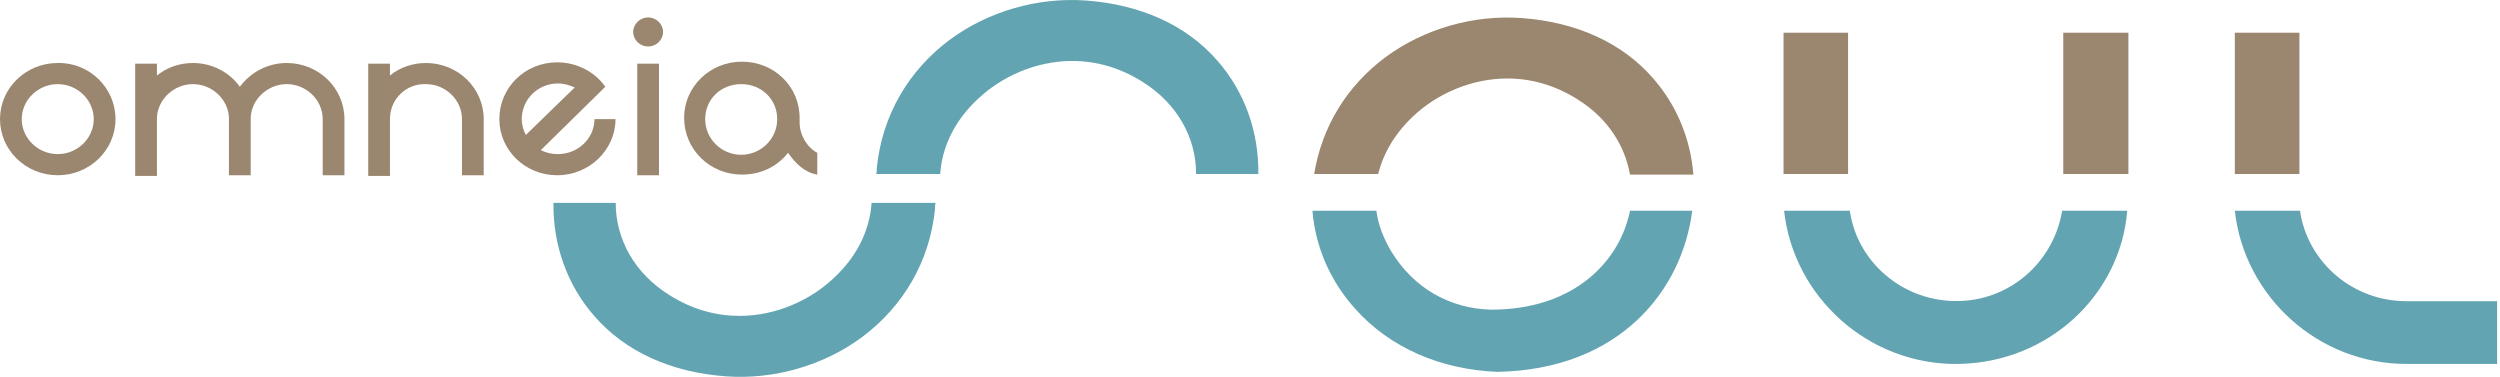 <?xml version="1.0" encoding="UTF-8" standalone="no"?> <svg xmlns="http://www.w3.org/2000/svg" xmlns:xlink="http://www.w3.org/1999/xlink" xmlns:serif="http://www.serif.com/" width="100%" height="100%" viewBox="0 0 769 116" version="1.1" xml:space="preserve" style="fill-rule:evenodd;clip-rule:evenodd;stroke-linejoin:round;stroke-miterlimit:2;"><rect x="548.613" y="10.063" width="19.857" height="43.465" style="fill:#9b866f;"></rect><path d="M423.922,53.528c1.61,-6.433 5.188,-12.518 10.734,-17.734c7.155,-6.78 17.711,-11.649 28.981,-11.649c7.156,-0 14.491,1.913 21.647,6.433c8.945,5.563 14.49,13.909 16.1,23.124l19.5,-0c-0.894,-11.127 -5.188,-21.385 -12.344,-29.557c-9.481,-10.953 -23.614,-17.386 -40.61,-18.603c-14.669,-1.043 -29.875,3.304 -41.682,11.996c-11.987,8.867 -19.679,21.559 -22.004,35.99l19.678,-0Z" style="fill:#9b866f;fill-rule:nonzero;"></path><rect x="687.437" y="10.063" width="19.857" height="43.465" style="fill:#9b866f;"></rect><rect x="634.662" y="10.063" width="20.036" height="43.465" style="fill:#9b866f;"></rect><path d="M501.384,64.828c-0.179,1.218 -0.536,2.261 -0.894,3.478c-3.936,13.04 -16.996,26.949 -41.862,26.949c-12.88,-0.348 -23.972,-6.781 -30.771,-18.082c-2.325,-3.999 -3.935,-7.997 -4.472,-12.345l-19.678,0c0.894,10.954 5.367,21.559 13.238,30.253c10.555,11.822 26.119,18.603 43.65,19.298c37.748,-0.695 56.89,-25.209 59.931,-49.551l-19.142,0Z" style="fill:#62a4b2;fill-rule:nonzero;"></path><path d="M289.213,53.528c0.537,-8.346 4.472,-16.517 11.628,-23.124c7.156,-6.78 17.711,-11.649 28.982,-11.649c7.155,0 14.49,1.913 21.646,6.433c10.555,6.607 16.458,17.039 16.458,28.34l19.142,-0c0.179,-13.04 -4.293,-25.384 -12.523,-34.773c-9.481,-10.953 -23.614,-17.385 -40.609,-18.603c-14.67,-1.043 -29.876,3.303 -41.683,11.997c-12.881,9.562 -20.931,23.471 -22.541,39.466c0,0.696 0,1.217 -0.179,1.913l19.679,-0Z" style="fill:#62a4b2;fill-rule:nonzero;"></path><path d="M268.103,62.395c-0.537,8.345 -4.472,16.516 -11.628,23.123c-7.156,6.781 -17.711,11.649 -28.981,11.649c-7.156,-0 -14.491,-1.912 -21.647,-6.433c-10.555,-6.607 -16.458,-17.038 -16.458,-28.339l-19.143,-0c-0.179,13.039 4.294,25.383 12.524,34.772c9.481,10.953 23.614,17.386 40.609,18.602c14.669,1.044 29.876,-3.302 41.683,-11.996c12.88,-9.562 20.931,-23.471 22.541,-39.466c-0,-0.695 -0,-1.217 0.179,-1.912l-19.679,-0Z" style="fill:#62a4b2;fill-rule:nonzero;"></path><path d="M634.304,64.828c-2.325,14.431 -14.132,26.253 -29.518,27.645c-18.068,1.564 -33.453,-11.127 -35.779,-27.645l-20.216,0c2.863,26.427 25.94,47.639 53.848,47.117c27.371,-0.522 49.555,-21.037 51.702,-47.117l-20.037,0Z" style="fill:#62a4b2;fill-rule:nonzero;"></path><path d="M740.569,92.646c-16.816,0.174 -30.77,-11.996 -33.096,-27.818l-20.036,0c2.862,26.253 25.582,47.291 53.132,47.117l27.55,-0l-0,-19.299l-27.55,0Z" style="fill:#62a4b2;fill-rule:nonzero;"></path><path d="M35.526,36.642c0,9.545 -7.941,17.263 -17.763,17.263c-9.822,-0 -17.763,-7.718 -17.763,-17.263c0,-9.546 7.941,-17.263 17.763,-17.263c9.822,-0.203 17.763,7.717 17.763,17.263Zm-6.688,-0c0,-5.89 -5.015,-10.764 -11.075,-10.764c-6.06,-0 -11.076,4.874 -11.076,10.764c0,5.889 5.016,10.763 11.076,10.763c6.06,0.001 11.075,-4.874 11.075,-10.763Z" style="fill:#9b866f;fill-rule:nonzero;"></path><path d="M77.111,36.236l0,17.669l-6.687,-0l0,-17.669c-0.209,-5.687 -5.224,-10.358 -11.075,-10.358c-5.852,-0 -10.867,4.671 -11.076,10.358l0,17.872l-6.687,-0l0,-34.526l6.687,-0l0,3.656c2.926,-2.437 6.896,-3.859 11.076,-3.859c5.851,-0 11.284,2.843 14.419,7.311c3.343,-4.468 8.568,-7.311 14.419,-7.311c9.822,-0 17.763,7.717 17.763,17.263l0,17.263l-6.688,-0l0,-17.263c0,-5.89 -5.015,-10.764 -11.075,-10.764c-5.851,-0 -10.867,4.671 -11.076,10.358Z" style="fill:#9b866f;fill-rule:nonzero;"></path><path d="M119.952,36.236l-0,17.872l-6.688,-0l0,-34.526l6.688,-0l-0,3.656c2.925,-2.437 6.896,-3.859 11.075,-3.859c9.822,-0 17.763,7.717 17.763,17.263l-0,17.263l-6.687,-0l-0,-17.263c-0,-5.89 -5.015,-10.764 -11.076,-10.764c-6.06,-0.204 -10.866,4.468 -11.075,10.358Z" style="fill:#9b866f;fill-rule:nonzero;"></path><path d="M189.331,36.642c-0,9.342 -7.941,17.263 -17.972,17.263c-9.821,-0 -17.762,-7.718 -17.762,-17.263c-0,-9.749 7.941,-17.466 17.762,-17.466c6.27,-0 11.703,3.046 14.837,7.514l-19.852,19.497c1.672,0.813 3.344,1.219 5.224,1.219c6.27,-0 11.285,-4.875 11.285,-10.764l6.478,-0Zm-27.584,4.874l15.046,-14.623c-1.463,-0.609 -3.135,-1.219 -5.225,-1.219c-6.06,0 -11.075,4.875 -11.075,10.968c-0,1.625 0.418,3.25 1.254,4.874Z" style="fill:#9b866f;fill-rule:nonzero;"></path><path d="M199.362,14.302c-2.508,-0 -4.598,-2.031 -4.598,-4.468c-0,-2.437 2.09,-4.468 4.598,-4.468c2.507,-0 4.597,2.031 4.597,4.468c-0,2.437 -2.09,4.468 -4.597,4.468Zm-3.344,5.28l6.687,-0l-0,34.323l-6.687,-0l-0,-34.323Z" style="fill:#9b866f;fill-rule:nonzero;"></path><path d="M251.396,53.702c-3.97,-0.61 -6.896,-3.656 -8.986,-6.702c-3.343,4.264 -8.359,6.702 -14.21,6.702c-9.822,-0 -17.763,-7.718 -17.763,-17.466c-0,-9.546 7.941,-17.264 17.763,-17.264c10.031,0 17.763,7.718 17.763,17.264l0,1.421c0,3.859 2.299,7.718 5.433,9.343l0,6.702Zm-23.405,-27.824c-6.269,-0 -11.075,4.671 -11.075,10.764c-0,6.092 5.015,10.966 11.075,10.966c6.06,0 11.076,-4.874 11.076,-10.966c0,-6.093 -4.807,-10.764 -11.076,-10.764Z" style="fill:#9b866f;fill-rule:nonzero;"></path></svg> 